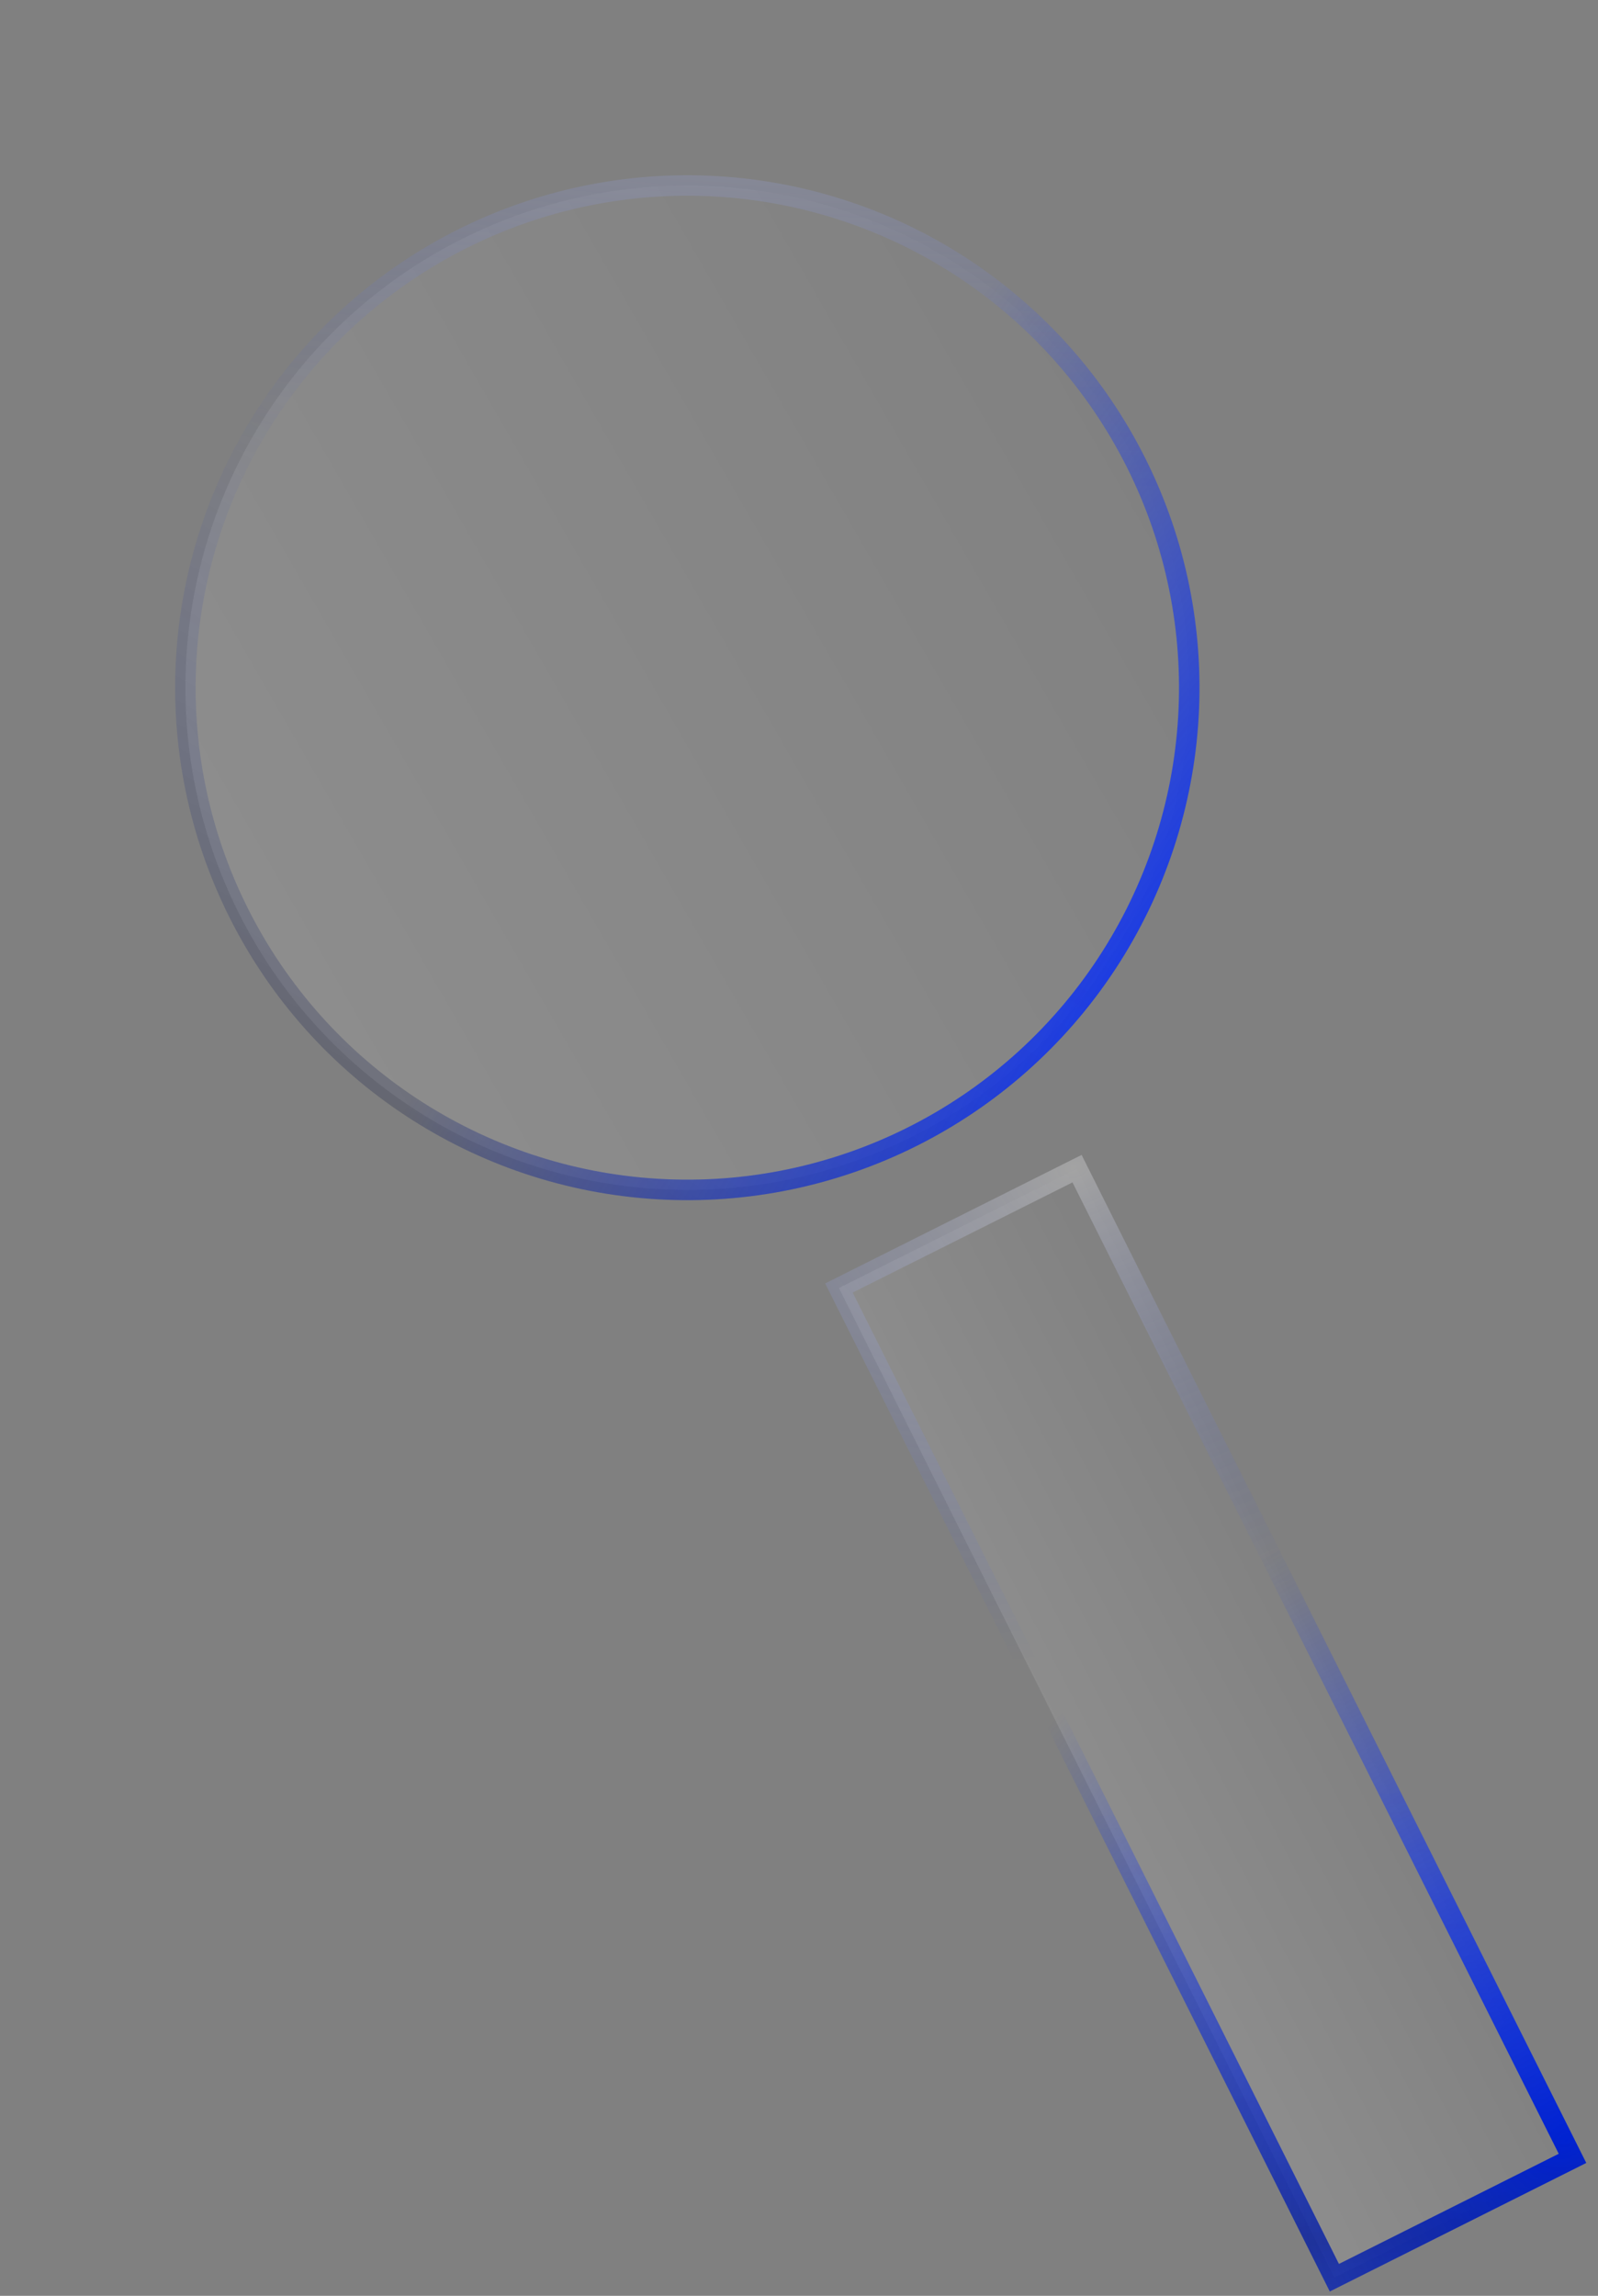 <?xml version="1.0" encoding="UTF-8"?> <svg xmlns="http://www.w3.org/2000/svg" width="78" height="112" viewBox="0 0 78 112" fill="none"><rect x="0" y="0" width="78" height="112" fill="#808080" stroke="none"/> <circle cx="33.549" cy="33.549" r="24.5" transform="rotate(-26.606 33.549 33.549)" fill="url(#paint0_linear)"></circle> <circle cx="33.549" cy="33.549" r="24.5" transform="rotate(-26.606 33.549 33.549)" fill="white" fill-opacity="0.01"></circle> <circle cx="33.549" cy="33.549" r="24.5" transform="rotate(-26.606 33.549 33.549)" stroke="url(#paint1_radial)"></circle> <circle cx="33.549" cy="33.549" r="24.5" transform="rotate(-26.606 33.549 33.549)" stroke="url(#paint2_radial)" stroke-opacity="0.5"></circle> <circle cx="33.549" cy="33.549" r="24.5" transform="rotate(-26.606 33.549 33.549)" stroke="url(#paint3_radial)" stroke-opacity="0.5"></circle> <rect x="40.948" y="62.834" width="13" height="54" transform="rotate(-26.606 40.948 62.834)" fill="url(#paint4_linear)"></rect> <rect x="40.948" y="62.834" width="13" height="54" transform="rotate(-26.606 40.948 62.834)" fill="white" fill-opacity="0.01"></rect> <rect x="40.948" y="62.834" width="13" height="54" transform="rotate(-26.606 40.948 62.834)" stroke="url(#paint5_radial)"></rect> <rect x="40.948" y="62.834" width="13" height="54" transform="rotate(-26.606 40.948 62.834)" stroke="url(#paint6_radial)" stroke-opacity="0.5"></rect> <rect x="40.948" y="62.834" width="13" height="54" transform="rotate(-26.606 40.948 62.834)" stroke="url(#paint7_radial)" stroke-opacity="0.5"></rect> <defs> <linearGradient id="paint0_linear" x1="8.877" y1="58.549" x2="61.138" y2="55.574" gradientUnits="userSpaceOnUse"> <stop stop-color="white" stop-opacity="0.1"></stop> <stop offset="1" stop-color="white" stop-opacity="0"></stop> </linearGradient> <radialGradient id="paint1_radial" cx="0" cy="0" r="1" gradientUnits="userSpaceOnUse" gradientTransform="translate(58.549 56.998) rotate(-116.426) scale(32.137 134.845)"> <stop stop-color="#0029FF"></stop> <stop offset="1" stop-color="#0029FF" stop-opacity="0"></stop> </radialGradient> <radialGradient id="paint2_radial" cx="0" cy="0" r="1" gradientUnits="userSpaceOnUse" gradientTransform="translate(57.823 8.549) rotate(118.588) scale(28.471 133.66)"> <stop stop-color="white" stop-opacity="0.55"></stop> <stop offset="0.833" stop-color="#0029FF" stop-opacity="0"></stop> </radialGradient> <radialGradient id="paint3_radial" cx="0" cy="0" r="1" gradientUnits="userSpaceOnUse" gradientTransform="translate(8.549 55.801) rotate(-31.972) scale(42.026 566.026)"> <stop stop-opacity="0.55"></stop> <stop offset="0.833" stop-color="#0029FF" stop-opacity="0"></stop> </radialGradient> <linearGradient id="paint4_linear" x1="40.369" y1="117.611" x2="55.046" y2="117.399" gradientUnits="userSpaceOnUse"> <stop stop-color="white" stop-opacity="0.1"></stop> <stop offset="1" stop-color="white" stop-opacity="0"></stop> </linearGradient> <radialGradient id="paint5_radial" cx="0" cy="0" r="1" gradientUnits="userSpaceOnUse" gradientTransform="translate(54.277 115.906) rotate(-97.21) scale(31.909 41.829)"> <stop stop-color="#0029FF"></stop> <stop offset="1" stop-color="#0029FF" stop-opacity="0"></stop> </radialGradient> <radialGradient id="paint6_radial" cx="0" cy="0" r="1" gradientUnits="userSpaceOnUse" gradientTransform="translate(54.074 62.611) rotate(97.897) scale(27.763 42.217)"> <stop stop-color="white" stop-opacity="0.55"></stop> <stop offset="0.833" stop-color="#0029FF" stop-opacity="0"></stop> </radialGradient> <radialGradient id="paint7_radial" cx="0" cy="0" r="1" gradientUnits="userSpaceOnUse" gradientTransform="translate(40.277 114.589) rotate(-67.814) scale(26.435 277.154)"> <stop stop-opacity="0.55"></stop> <stop offset="0.833" stop-color="#0029FF" stop-opacity="0"></stop> </radialGradient> </defs> </svg> 